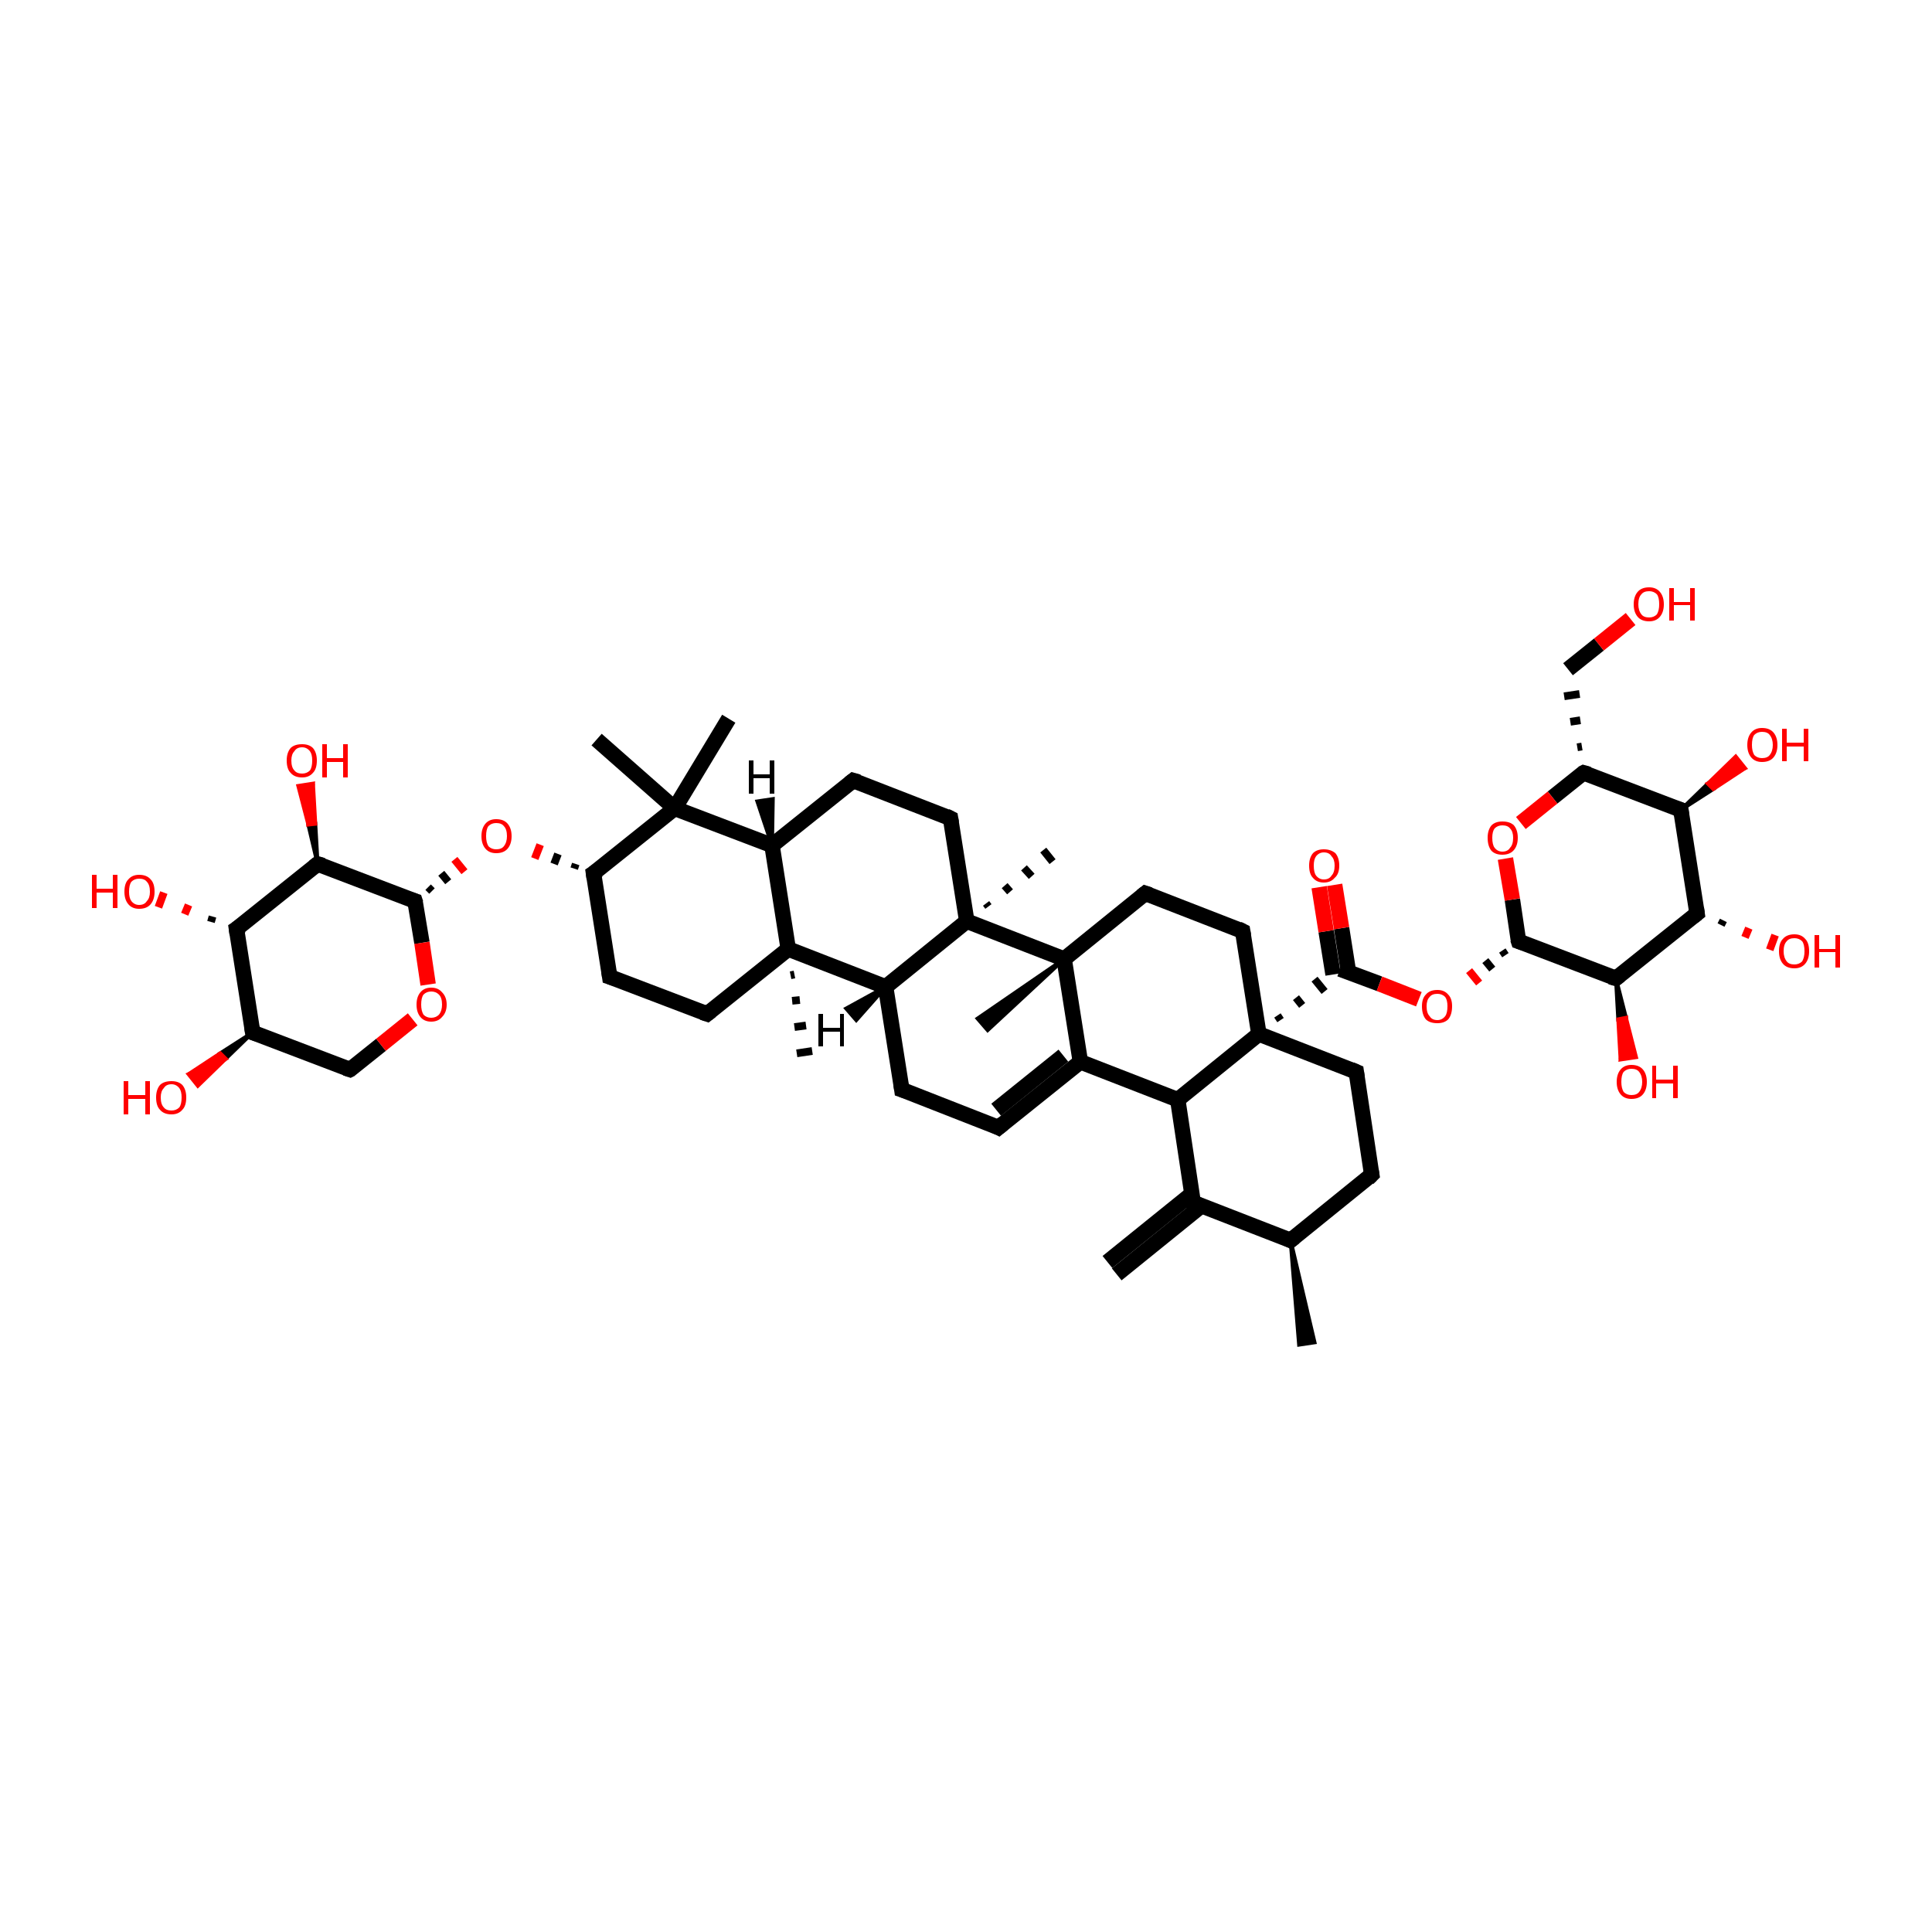 <?xml version='1.0' encoding='iso-8859-1'?>
<svg version='1.1' baseProfile='full'
              xmlns='http://www.w3.org/2000/svg'
                      xmlns:rdkit='http://www.rdkit.org/xml'
                      xmlns:xlink='http://www.w3.org/1999/xlink'
                  xml:space='preserve'
width='250px' height='250px' viewBox='0 0 250 250'>
<!-- END OF HEADER -->
<rect style='opacity:1.0;fill:#FFFFFF;stroke:none' width='250.0' height='250.0' x='0.0' y='0.0'> </rect>
<path class='bond-0 atom-19 atom-0' d='M 167.0,160.5 L 170.1,173.7 L 168.1,174.0 Z' style='fill:#000000;fill-rule:evenodd;fill-opacity:1;stroke:#000000;stroke-width:0.5px;stroke-linecap:butt;stroke-linejoin:miter;stroke-opacity:1;' />
<path class='bond-1 atom-1 atom-20' d='M 143.3,163.3 L 154.2,154.5' style='fill:none;fill-rule:evenodd;stroke:#000000;stroke-width:2.0px;stroke-linecap:butt;stroke-linejoin:miter;stroke-opacity:1' />
<path class='bond-1 atom-1 atom-20' d='M 144.5,164.9 L 155.5,156.0' style='fill:none;fill-rule:evenodd;stroke:#000000;stroke-width:2.0px;stroke-linecap:butt;stroke-linejoin:miter;stroke-opacity:1' />
<path class='bond-2 atom-2 atom-36' d='M 94.3,93.0 L 87.3,104.6' style='fill:none;fill-rule:evenodd;stroke:#000000;stroke-width:2.0px;stroke-linecap:butt;stroke-linejoin:miter;stroke-opacity:1' />
<path class='bond-3 atom-3 atom-36' d='M 77.2,95.7 L 87.3,104.6' style='fill:none;fill-rule:evenodd;stroke:#000000;stroke-width:2.0px;stroke-linecap:butt;stroke-linejoin:miter;stroke-opacity:1' />
<path class='bond-4 atom-37 atom-4' d='M 102.8,126.1 L 102.3,126.2' style='fill:none;fill-rule:evenodd;stroke:#000000;stroke-width:1.0px;stroke-linecap:butt;stroke-linejoin:miter;stroke-opacity:1' />
<path class='bond-4 atom-37 atom-4' d='M 103.5,129.4 L 102.5,129.5' style='fill:none;fill-rule:evenodd;stroke:#000000;stroke-width:1.0px;stroke-linecap:butt;stroke-linejoin:miter;stroke-opacity:1' />
<path class='bond-4 atom-37 atom-4' d='M 104.3,132.7 L 102.8,132.9' style='fill:none;fill-rule:evenodd;stroke:#000000;stroke-width:1.0px;stroke-linecap:butt;stroke-linejoin:miter;stroke-opacity:1' />
<path class='bond-4 atom-37 atom-4' d='M 105.1,136.0 L 103.1,136.3' style='fill:none;fill-rule:evenodd;stroke:#000000;stroke-width:1.0px;stroke-linecap:butt;stroke-linejoin:miter;stroke-opacity:1' />
<path class='bond-5 atom-38 atom-5' d='M 137.7,124.1 L 127.8,133.3 L 126.5,131.8 Z' style='fill:#000000;fill-rule:evenodd;fill-opacity:1;stroke:#000000;stroke-width:0.5px;stroke-linecap:butt;stroke-linejoin:miter;stroke-opacity:1;' />
<path class='bond-6 atom-39 atom-6' d='M 127.6,116.9 L 127.9,117.3' style='fill:none;fill-rule:evenodd;stroke:#000000;stroke-width:1.0px;stroke-linecap:butt;stroke-linejoin:miter;stroke-opacity:1' />
<path class='bond-6 atom-39 atom-6' d='M 130.0,114.6 L 130.7,115.4' style='fill:none;fill-rule:evenodd;stroke:#000000;stroke-width:1.0px;stroke-linecap:butt;stroke-linejoin:miter;stroke-opacity:1' />
<path class='bond-6 atom-39 atom-6' d='M 132.5,112.3 L 133.5,113.4' style='fill:none;fill-rule:evenodd;stroke:#000000;stroke-width:1.0px;stroke-linecap:butt;stroke-linejoin:miter;stroke-opacity:1' />
<path class='bond-6 atom-39 atom-6' d='M 135.0,110.0 L 136.2,111.5' style='fill:none;fill-rule:evenodd;stroke:#000000;stroke-width:1.0px;stroke-linecap:butt;stroke-linejoin:miter;stroke-opacity:1' />
<path class='bond-7 atom-7 atom-8' d='M 129.2,145.9 L 116.7,141.0' style='fill:none;fill-rule:evenodd;stroke:#000000;stroke-width:2.0px;stroke-linecap:butt;stroke-linejoin:miter;stroke-opacity:1' />
<path class='bond-8 atom-7 atom-21' d='M 129.2,145.9 L 139.8,137.4' style='fill:none;fill-rule:evenodd;stroke:#000000;stroke-width:2.0px;stroke-linecap:butt;stroke-linejoin:miter;stroke-opacity:1' />
<path class='bond-8 atom-7 atom-21' d='M 128.9,143.6 L 137.6,136.6' style='fill:none;fill-rule:evenodd;stroke:#000000;stroke-width:2.0px;stroke-linecap:butt;stroke-linejoin:miter;stroke-opacity:1' />
<path class='bond-9 atom-8 atom-25' d='M 116.7,141.0 L 114.6,127.7' style='fill:none;fill-rule:evenodd;stroke:#000000;stroke-width:2.0px;stroke-linecap:butt;stroke-linejoin:miter;stroke-opacity:1' />
<path class='bond-10 atom-9 atom-14' d='M 177.5,152.0 L 175.5,138.7' style='fill:none;fill-rule:evenodd;stroke:#000000;stroke-width:2.0px;stroke-linecap:butt;stroke-linejoin:miter;stroke-opacity:1' />
<path class='bond-11 atom-9 atom-19' d='M 177.5,152.0 L 167.0,160.5' style='fill:none;fill-rule:evenodd;stroke:#000000;stroke-width:2.0px;stroke-linecap:butt;stroke-linejoin:miter;stroke-opacity:1' />
<path class='bond-12 atom-10 atom-13' d='M 110.4,101.0 L 123.0,105.9' style='fill:none;fill-rule:evenodd;stroke:#000000;stroke-width:2.0px;stroke-linecap:butt;stroke-linejoin:miter;stroke-opacity:1' />
<path class='bond-13 atom-10 atom-24' d='M 110.4,101.0 L 99.9,109.4' style='fill:none;fill-rule:evenodd;stroke:#000000;stroke-width:2.0px;stroke-linecap:butt;stroke-linejoin:miter;stroke-opacity:1' />
<path class='bond-14 atom-11 atom-12' d='M 78.9,126.4 L 91.5,131.2' style='fill:none;fill-rule:evenodd;stroke:#000000;stroke-width:2.0px;stroke-linecap:butt;stroke-linejoin:miter;stroke-opacity:1' />
<path class='bond-15 atom-11 atom-26' d='M 78.9,126.4 L 76.8,113.0' style='fill:none;fill-rule:evenodd;stroke:#000000;stroke-width:2.0px;stroke-linecap:butt;stroke-linejoin:miter;stroke-opacity:1' />
<path class='bond-16 atom-12 atom-37' d='M 91.5,131.2 L 102.0,122.8' style='fill:none;fill-rule:evenodd;stroke:#000000;stroke-width:2.0px;stroke-linecap:butt;stroke-linejoin:miter;stroke-opacity:1' />
<path class='bond-17 atom-13 atom-39' d='M 123.0,105.9 L 125.1,119.2' style='fill:none;fill-rule:evenodd;stroke:#000000;stroke-width:2.0px;stroke-linecap:butt;stroke-linejoin:miter;stroke-opacity:1' />
<path class='bond-18 atom-14 atom-40' d='M 175.5,138.7 L 162.9,133.8' style='fill:none;fill-rule:evenodd;stroke:#000000;stroke-width:2.0px;stroke-linecap:butt;stroke-linejoin:miter;stroke-opacity:1' />
<path class='bond-19 atom-15 atom-16' d='M 148.2,115.6 L 160.8,120.5' style='fill:none;fill-rule:evenodd;stroke:#000000;stroke-width:2.0px;stroke-linecap:butt;stroke-linejoin:miter;stroke-opacity:1' />
<path class='bond-20 atom-15 atom-38' d='M 148.2,115.6 L 137.7,124.1' style='fill:none;fill-rule:evenodd;stroke:#000000;stroke-width:2.0px;stroke-linecap:butt;stroke-linejoin:miter;stroke-opacity:1' />
<path class='bond-21 atom-16 atom-40' d='M 160.8,120.5 L 162.9,133.8' style='fill:none;fill-rule:evenodd;stroke:#000000;stroke-width:2.0px;stroke-linecap:butt;stroke-linejoin:miter;stroke-opacity:1' />
<path class='bond-22 atom-23 atom-17' d='M 204.7,96.6 L 204.1,96.7' style='fill:none;fill-rule:evenodd;stroke:#000000;stroke-width:1.0px;stroke-linecap:butt;stroke-linejoin:miter;stroke-opacity:1' />
<path class='bond-22 atom-23 atom-17' d='M 204.5,93.2 L 203.2,93.4' style='fill:none;fill-rule:evenodd;stroke:#000000;stroke-width:1.0px;stroke-linecap:butt;stroke-linejoin:miter;stroke-opacity:1' />
<path class='bond-22 atom-23 atom-17' d='M 204.4,89.8 L 202.4,90.1' style='fill:none;fill-rule:evenodd;stroke:#000000;stroke-width:1.0px;stroke-linecap:butt;stroke-linejoin:miter;stroke-opacity:1' />
<path class='bond-23 atom-17 atom-41' d='M 202.9,86.6 L 206.9,83.4' style='fill:none;fill-rule:evenodd;stroke:#000000;stroke-width:2.0px;stroke-linecap:butt;stroke-linejoin:miter;stroke-opacity:1' />
<path class='bond-23 atom-17 atom-41' d='M 206.9,83.4 L 211.0,80.1' style='fill:none;fill-rule:evenodd;stroke:#FF0000;stroke-width:2.0px;stroke-linecap:butt;stroke-linejoin:miter;stroke-opacity:1' />
<path class='bond-24 atom-18 atom-22' d='M 45.3,138.4 L 32.7,133.6' style='fill:none;fill-rule:evenodd;stroke:#000000;stroke-width:2.0px;stroke-linecap:butt;stroke-linejoin:miter;stroke-opacity:1' />
<path class='bond-25 atom-18 atom-49' d='M 45.3,138.4 L 49.3,135.2' style='fill:none;fill-rule:evenodd;stroke:#000000;stroke-width:2.0px;stroke-linecap:butt;stroke-linejoin:miter;stroke-opacity:1' />
<path class='bond-25 atom-18 atom-49' d='M 49.3,135.2 L 53.4,131.9' style='fill:none;fill-rule:evenodd;stroke:#FF0000;stroke-width:2.0px;stroke-linecap:butt;stroke-linejoin:miter;stroke-opacity:1' />
<path class='bond-26 atom-19 atom-20' d='M 167.0,160.5 L 154.4,155.6' style='fill:none;fill-rule:evenodd;stroke:#000000;stroke-width:2.0px;stroke-linecap:butt;stroke-linejoin:miter;stroke-opacity:1' />
<path class='bond-27 atom-20 atom-27' d='M 154.4,155.6 L 152.4,142.3' style='fill:none;fill-rule:evenodd;stroke:#000000;stroke-width:2.0px;stroke-linecap:butt;stroke-linejoin:miter;stroke-opacity:1' />
<path class='bond-28 atom-21 atom-27' d='M 139.8,137.4 L 152.4,142.3' style='fill:none;fill-rule:evenodd;stroke:#000000;stroke-width:2.0px;stroke-linecap:butt;stroke-linejoin:miter;stroke-opacity:1' />
<path class='bond-29 atom-21 atom-38' d='M 139.8,137.4 L 137.7,124.1' style='fill:none;fill-rule:evenodd;stroke:#000000;stroke-width:2.0px;stroke-linecap:butt;stroke-linejoin:miter;stroke-opacity:1' />
<path class='bond-30 atom-22 atom-28' d='M 32.7,133.6 L 30.6,120.2' style='fill:none;fill-rule:evenodd;stroke:#000000;stroke-width:2.0px;stroke-linecap:butt;stroke-linejoin:miter;stroke-opacity:1' />
<path class='bond-31 atom-22 atom-42' d='M 32.7,133.6 L 29.2,137.0 L 28.5,136.3 Z' style='fill:#000000;fill-rule:evenodd;fill-opacity:1;stroke:#000000;stroke-width:0.5px;stroke-linecap:butt;stroke-linejoin:miter;stroke-opacity:1;' />
<path class='bond-31 atom-22 atom-42' d='M 29.2,137.0 L 24.4,139.0 L 25.6,140.5 Z' style='fill:#FF0000;fill-rule:evenodd;fill-opacity:1;stroke:#FF0000;stroke-width:0.5px;stroke-linecap:butt;stroke-linejoin:miter;stroke-opacity:1;' />
<path class='bond-31 atom-22 atom-42' d='M 29.2,137.0 L 28.5,136.3 L 24.4,139.0 Z' style='fill:#FF0000;fill-rule:evenodd;fill-opacity:1;stroke:#FF0000;stroke-width:0.5px;stroke-linecap:butt;stroke-linejoin:miter;stroke-opacity:1;' />
<path class='bond-32 atom-23 atom-29' d='M 204.9,100.0 L 217.5,104.8' style='fill:none;fill-rule:evenodd;stroke:#000000;stroke-width:2.0px;stroke-linecap:butt;stroke-linejoin:miter;stroke-opacity:1' />
<path class='bond-33 atom-23 atom-50' d='M 204.9,100.0 L 200.9,103.2' style='fill:none;fill-rule:evenodd;stroke:#000000;stroke-width:2.0px;stroke-linecap:butt;stroke-linejoin:miter;stroke-opacity:1' />
<path class='bond-33 atom-23 atom-50' d='M 200.9,103.2 L 196.8,106.5' style='fill:none;fill-rule:evenodd;stroke:#FF0000;stroke-width:2.0px;stroke-linecap:butt;stroke-linejoin:miter;stroke-opacity:1' />
<path class='bond-34 atom-24 atom-36' d='M 99.9,109.4 L 87.3,104.6' style='fill:none;fill-rule:evenodd;stroke:#000000;stroke-width:2.0px;stroke-linecap:butt;stroke-linejoin:miter;stroke-opacity:1' />
<path class='bond-35 atom-24 atom-37' d='M 99.9,109.4 L 102.0,122.8' style='fill:none;fill-rule:evenodd;stroke:#000000;stroke-width:2.0px;stroke-linecap:butt;stroke-linejoin:miter;stroke-opacity:1' />
<path class='bond-36 atom-25 atom-37' d='M 114.6,127.7 L 102.0,122.8' style='fill:none;fill-rule:evenodd;stroke:#000000;stroke-width:2.0px;stroke-linecap:butt;stroke-linejoin:miter;stroke-opacity:1' />
<path class='bond-37 atom-25 atom-39' d='M 114.6,127.7 L 125.1,119.2' style='fill:none;fill-rule:evenodd;stroke:#000000;stroke-width:2.0px;stroke-linecap:butt;stroke-linejoin:miter;stroke-opacity:1' />
<path class='bond-38 atom-26 atom-36' d='M 76.8,113.0 L 87.3,104.6' style='fill:none;fill-rule:evenodd;stroke:#000000;stroke-width:2.0px;stroke-linecap:butt;stroke-linejoin:miter;stroke-opacity:1' />
<path class='bond-39 atom-26 atom-51' d='M 74.5,111.8 L 74.3,112.4' style='fill:none;fill-rule:evenodd;stroke:#000000;stroke-width:1.0px;stroke-linecap:butt;stroke-linejoin:miter;stroke-opacity:1' />
<path class='bond-39 atom-26 atom-51' d='M 72.2,110.5 L 71.7,111.8' style='fill:none;fill-rule:evenodd;stroke:#000000;stroke-width:1.0px;stroke-linecap:butt;stroke-linejoin:miter;stroke-opacity:1' />
<path class='bond-39 atom-26 atom-51' d='M 69.9,109.3 L 69.2,111.1' style='fill:none;fill-rule:evenodd;stroke:#FF0000;stroke-width:1.0px;stroke-linecap:butt;stroke-linejoin:miter;stroke-opacity:1' />
<path class='bond-40 atom-27 atom-40' d='M 152.4,142.3 L 162.9,133.8' style='fill:none;fill-rule:evenodd;stroke:#000000;stroke-width:2.0px;stroke-linecap:butt;stroke-linejoin:miter;stroke-opacity:1' />
<path class='bond-41 atom-28 atom-31' d='M 30.6,120.2 L 41.1,111.8' style='fill:none;fill-rule:evenodd;stroke:#000000;stroke-width:2.0px;stroke-linecap:butt;stroke-linejoin:miter;stroke-opacity:1' />
<path class='bond-42 atom-28 atom-43' d='M 27.3,119.3 L 27.5,118.6' style='fill:none;fill-rule:evenodd;stroke:#000000;stroke-width:1.0px;stroke-linecap:butt;stroke-linejoin:miter;stroke-opacity:1' />
<path class='bond-42 atom-28 atom-43' d='M 23.9,118.3 L 24.4,117.1' style='fill:none;fill-rule:evenodd;stroke:#FF0000;stroke-width:1.0px;stroke-linecap:butt;stroke-linejoin:miter;stroke-opacity:1' />
<path class='bond-42 atom-28 atom-43' d='M 20.5,117.4 L 21.2,115.5' style='fill:none;fill-rule:evenodd;stroke:#FF0000;stroke-width:1.0px;stroke-linecap:butt;stroke-linejoin:miter;stroke-opacity:1' />
<path class='bond-43 atom-29 atom-30' d='M 217.5,104.8 L 219.6,118.2' style='fill:none;fill-rule:evenodd;stroke:#000000;stroke-width:2.0px;stroke-linecap:butt;stroke-linejoin:miter;stroke-opacity:1' />
<path class='bond-44 atom-29 atom-44' d='M 217.5,104.8 L 221.0,101.4 L 221.7,102.1 Z' style='fill:#000000;fill-rule:evenodd;fill-opacity:1;stroke:#000000;stroke-width:0.5px;stroke-linecap:butt;stroke-linejoin:miter;stroke-opacity:1;' />
<path class='bond-44 atom-29 atom-44' d='M 221.0,101.4 L 225.8,99.4 L 224.6,97.9 Z' style='fill:#FF0000;fill-rule:evenodd;fill-opacity:1;stroke:#FF0000;stroke-width:0.5px;stroke-linecap:butt;stroke-linejoin:miter;stroke-opacity:1;' />
<path class='bond-44 atom-29 atom-44' d='M 221.0,101.4 L 221.7,102.1 L 225.8,99.4 Z' style='fill:#FF0000;fill-rule:evenodd;fill-opacity:1;stroke:#FF0000;stroke-width:0.5px;stroke-linecap:butt;stroke-linejoin:miter;stroke-opacity:1;' />
<path class='bond-45 atom-30 atom-32' d='M 219.6,118.2 L 209.1,126.6' style='fill:none;fill-rule:evenodd;stroke:#000000;stroke-width:2.0px;stroke-linecap:butt;stroke-linejoin:miter;stroke-opacity:1' />
<path class='bond-46 atom-30 atom-45' d='M 223.0,119.1 L 222.7,119.7' style='fill:none;fill-rule:evenodd;stroke:#000000;stroke-width:1.0px;stroke-linecap:butt;stroke-linejoin:miter;stroke-opacity:1' />
<path class='bond-46 atom-30 atom-45' d='M 226.3,120.1 L 225.8,121.3' style='fill:none;fill-rule:evenodd;stroke:#FF0000;stroke-width:1.0px;stroke-linecap:butt;stroke-linejoin:miter;stroke-opacity:1' />
<path class='bond-46 atom-30 atom-45' d='M 229.7,121.0 L 229.0,122.9' style='fill:none;fill-rule:evenodd;stroke:#FF0000;stroke-width:1.0px;stroke-linecap:butt;stroke-linejoin:miter;stroke-opacity:1' />
<path class='bond-47 atom-31 atom-33' d='M 41.1,111.8 L 53.7,116.6' style='fill:none;fill-rule:evenodd;stroke:#000000;stroke-width:2.0px;stroke-linecap:butt;stroke-linejoin:miter;stroke-opacity:1' />
<path class='bond-48 atom-31 atom-46' d='M 41.1,111.8 L 39.9,106.7 L 40.8,106.6 Z' style='fill:#000000;fill-rule:evenodd;fill-opacity:1;stroke:#000000;stroke-width:0.5px;stroke-linecap:butt;stroke-linejoin:miter;stroke-opacity:1;' />
<path class='bond-48 atom-31 atom-46' d='M 39.9,106.7 L 40.5,101.4 L 38.6,101.7 Z' style='fill:#FF0000;fill-rule:evenodd;fill-opacity:1;stroke:#FF0000;stroke-width:0.5px;stroke-linecap:butt;stroke-linejoin:miter;stroke-opacity:1;' />
<path class='bond-48 atom-31 atom-46' d='M 39.9,106.7 L 40.8,106.6 L 40.5,101.4 Z' style='fill:#FF0000;fill-rule:evenodd;fill-opacity:1;stroke:#FF0000;stroke-width:0.5px;stroke-linecap:butt;stroke-linejoin:miter;stroke-opacity:1;' />
<path class='bond-49 atom-32 atom-34' d='M 209.1,126.6 L 196.5,121.8' style='fill:none;fill-rule:evenodd;stroke:#000000;stroke-width:2.0px;stroke-linecap:butt;stroke-linejoin:miter;stroke-opacity:1' />
<path class='bond-50 atom-32 atom-47' d='M 209.1,126.6 L 210.4,131.7 L 209.4,131.9 Z' style='fill:#000000;fill-rule:evenodd;fill-opacity:1;stroke:#000000;stroke-width:0.5px;stroke-linecap:butt;stroke-linejoin:miter;stroke-opacity:1;' />
<path class='bond-50 atom-32 atom-47' d='M 210.4,131.7 L 209.7,137.1 L 211.7,136.8 Z' style='fill:#FF0000;fill-rule:evenodd;fill-opacity:1;stroke:#FF0000;stroke-width:0.5px;stroke-linecap:butt;stroke-linejoin:miter;stroke-opacity:1;' />
<path class='bond-50 atom-32 atom-47' d='M 210.4,131.7 L 209.4,131.9 L 209.7,137.1 Z' style='fill:#FF0000;fill-rule:evenodd;fill-opacity:1;stroke:#FF0000;stroke-width:0.5px;stroke-linecap:butt;stroke-linejoin:miter;stroke-opacity:1;' />
<path class='bond-51 atom-33 atom-49' d='M 53.7,116.6 L 54.6,122.0' style='fill:none;fill-rule:evenodd;stroke:#000000;stroke-width:2.0px;stroke-linecap:butt;stroke-linejoin:miter;stroke-opacity:1' />
<path class='bond-51 atom-33 atom-49' d='M 54.6,122.0 L 55.4,127.4' style='fill:none;fill-rule:evenodd;stroke:#FF0000;stroke-width:2.0px;stroke-linecap:butt;stroke-linejoin:miter;stroke-opacity:1' />
<path class='bond-52 atom-33 atom-51' d='M 55.9,115.3 L 55.4,114.8' style='fill:none;fill-rule:evenodd;stroke:#000000;stroke-width:1.0px;stroke-linecap:butt;stroke-linejoin:miter;stroke-opacity:1' />
<path class='bond-52 atom-33 atom-51' d='M 58.0,114.1 L 57.1,113.0' style='fill:none;fill-rule:evenodd;stroke:#000000;stroke-width:1.0px;stroke-linecap:butt;stroke-linejoin:miter;stroke-opacity:1' />
<path class='bond-52 atom-33 atom-51' d='M 60.1,112.8 L 58.8,111.2' style='fill:none;fill-rule:evenodd;stroke:#FF0000;stroke-width:1.0px;stroke-linecap:butt;stroke-linejoin:miter;stroke-opacity:1' />
<path class='bond-53 atom-34 atom-50' d='M 196.5,121.8 L 195.7,116.4' style='fill:none;fill-rule:evenodd;stroke:#000000;stroke-width:2.0px;stroke-linecap:butt;stroke-linejoin:miter;stroke-opacity:1' />
<path class='bond-53 atom-34 atom-50' d='M 195.7,116.4 L 194.8,111.1' style='fill:none;fill-rule:evenodd;stroke:#FF0000;stroke-width:2.0px;stroke-linecap:butt;stroke-linejoin:miter;stroke-opacity:1' />
<path class='bond-54 atom-34 atom-52' d='M 194.4,123.0 L 194.8,123.6' style='fill:none;fill-rule:evenodd;stroke:#000000;stroke-width:1.0px;stroke-linecap:butt;stroke-linejoin:miter;stroke-opacity:1' />
<path class='bond-54 atom-34 atom-52' d='M 192.2,124.3 L 193.1,125.4' style='fill:none;fill-rule:evenodd;stroke:#000000;stroke-width:1.0px;stroke-linecap:butt;stroke-linejoin:miter;stroke-opacity:1' />
<path class='bond-54 atom-34 atom-52' d='M 190.1,125.6 L 191.4,127.2' style='fill:none;fill-rule:evenodd;stroke:#FF0000;stroke-width:1.0px;stroke-linecap:butt;stroke-linejoin:miter;stroke-opacity:1' />
<path class='bond-55 atom-40 atom-35' d='M 165.7,132.0 L 165.3,131.4' style='fill:none;fill-rule:evenodd;stroke:#000000;stroke-width:1.0px;stroke-linecap:butt;stroke-linejoin:miter;stroke-opacity:1' />
<path class='bond-55 atom-40 atom-35' d='M 168.5,130.1 L 167.7,129.1' style='fill:none;fill-rule:evenodd;stroke:#000000;stroke-width:1.0px;stroke-linecap:butt;stroke-linejoin:miter;stroke-opacity:1' />
<path class='bond-55 atom-40 atom-35' d='M 171.4,128.3 L 170.1,126.7' style='fill:none;fill-rule:evenodd;stroke:#000000;stroke-width:1.0px;stroke-linecap:butt;stroke-linejoin:miter;stroke-opacity:1' />
<path class='bond-56 atom-35 atom-48' d='M 174.5,125.8 L 173.6,120.1' style='fill:none;fill-rule:evenodd;stroke:#000000;stroke-width:2.0px;stroke-linecap:butt;stroke-linejoin:miter;stroke-opacity:1' />
<path class='bond-56 atom-35 atom-48' d='M 173.6,120.1 L 172.7,114.5' style='fill:none;fill-rule:evenodd;stroke:#FF0000;stroke-width:2.0px;stroke-linecap:butt;stroke-linejoin:miter;stroke-opacity:1' />
<path class='bond-56 atom-35 atom-48' d='M 172.5,126.1 L 171.6,120.5' style='fill:none;fill-rule:evenodd;stroke:#000000;stroke-width:2.0px;stroke-linecap:butt;stroke-linejoin:miter;stroke-opacity:1' />
<path class='bond-56 atom-35 atom-48' d='M 171.6,120.5 L 170.7,114.8' style='fill:none;fill-rule:evenodd;stroke:#FF0000;stroke-width:2.0px;stroke-linecap:butt;stroke-linejoin:miter;stroke-opacity:1' />
<path class='bond-57 atom-35 atom-52' d='M 173.4,125.4 L 178.5,127.3' style='fill:none;fill-rule:evenodd;stroke:#000000;stroke-width:2.0px;stroke-linecap:butt;stroke-linejoin:miter;stroke-opacity:1' />
<path class='bond-57 atom-35 atom-52' d='M 178.5,127.3 L 183.6,129.3' style='fill:none;fill-rule:evenodd;stroke:#FF0000;stroke-width:2.0px;stroke-linecap:butt;stroke-linejoin:miter;stroke-opacity:1' />
<path class='bond-58 atom-38 atom-39' d='M 137.7,124.1 L 125.1,119.2' style='fill:none;fill-rule:evenodd;stroke:#000000;stroke-width:2.0px;stroke-linecap:butt;stroke-linejoin:miter;stroke-opacity:1' />
<path class='bond-59 atom-24 atom-53' d='M 99.9,109.4 L 98.0,103.7 L 100.0,103.4 Z' style='fill:#000000;fill-rule:evenodd;fill-opacity:1;stroke:#000000;stroke-width:0.5px;stroke-linecap:butt;stroke-linejoin:miter;stroke-opacity:1;' />
<path class='bond-60 atom-25 atom-54' d='M 114.6,127.7 L 110.8,132.0 L 109.5,130.5 Z' style='fill:#000000;fill-rule:evenodd;fill-opacity:1;stroke:#000000;stroke-width:0.5px;stroke-linecap:butt;stroke-linejoin:miter;stroke-opacity:1;' />
<path d='M 128.6,145.6 L 129.2,145.9 L 129.8,145.4' style='fill:none;stroke:#000000;stroke-width:2.0px;stroke-linecap:butt;stroke-linejoin:miter;stroke-opacity:1;' />
<path d='M 117.3,141.2 L 116.7,141.0 L 116.6,140.3' style='fill:none;stroke:#000000;stroke-width:2.0px;stroke-linecap:butt;stroke-linejoin:miter;stroke-opacity:1;' />
<path d='M 177.4,151.4 L 177.5,152.0 L 177.0,152.5' style='fill:none;stroke:#000000;stroke-width:2.0px;stroke-linecap:butt;stroke-linejoin:miter;stroke-opacity:1;' />
<path d='M 111.1,101.2 L 110.4,101.0 L 109.9,101.4' style='fill:none;stroke:#000000;stroke-width:2.0px;stroke-linecap:butt;stroke-linejoin:miter;stroke-opacity:1;' />
<path d='M 79.5,126.6 L 78.9,126.4 L 78.8,125.7' style='fill:none;stroke:#000000;stroke-width:2.0px;stroke-linecap:butt;stroke-linejoin:miter;stroke-opacity:1;' />
<path d='M 90.9,131.0 L 91.5,131.2 L 92.0,130.8' style='fill:none;stroke:#000000;stroke-width:2.0px;stroke-linecap:butt;stroke-linejoin:miter;stroke-opacity:1;' />
<path d='M 122.4,105.6 L 123.0,105.9 L 123.1,106.5' style='fill:none;stroke:#000000;stroke-width:2.0px;stroke-linecap:butt;stroke-linejoin:miter;stroke-opacity:1;' />
<path d='M 175.6,139.4 L 175.5,138.7 L 174.8,138.4' style='fill:none;stroke:#000000;stroke-width:2.0px;stroke-linecap:butt;stroke-linejoin:miter;stroke-opacity:1;' />
<path d='M 148.8,115.8 L 148.2,115.6 L 147.7,116.0' style='fill:none;stroke:#000000;stroke-width:2.0px;stroke-linecap:butt;stroke-linejoin:miter;stroke-opacity:1;' />
<path d='M 160.2,120.2 L 160.8,120.5 L 160.9,121.1' style='fill:none;stroke:#000000;stroke-width:2.0px;stroke-linecap:butt;stroke-linejoin:miter;stroke-opacity:1;' />
<path d='M 44.7,138.2 L 45.3,138.4 L 45.5,138.3' style='fill:none;stroke:#000000;stroke-width:2.0px;stroke-linecap:butt;stroke-linejoin:miter;stroke-opacity:1;' />
<path d='M 167.5,160.1 L 167.0,160.5 L 166.4,160.2' style='fill:none;stroke:#000000;stroke-width:2.0px;stroke-linecap:butt;stroke-linejoin:miter;stroke-opacity:1;' />
<path d='M 155.1,155.9 L 154.4,155.6 L 154.3,155.0' style='fill:none;stroke:#000000;stroke-width:2.0px;stroke-linecap:butt;stroke-linejoin:miter;stroke-opacity:1;' />
<path d='M 33.3,133.8 L 32.7,133.6 L 32.6,132.9' style='fill:none;stroke:#000000;stroke-width:2.0px;stroke-linecap:butt;stroke-linejoin:miter;stroke-opacity:1;' />
<path d='M 205.6,100.2 L 204.9,100.0 L 204.7,100.1' style='fill:none;stroke:#000000;stroke-width:2.0px;stroke-linecap:butt;stroke-linejoin:miter;stroke-opacity:1;' />
<path d='M 76.9,113.7 L 76.8,113.0 L 77.4,112.6' style='fill:none;stroke:#000000;stroke-width:2.0px;stroke-linecap:butt;stroke-linejoin:miter;stroke-opacity:1;' />
<path d='M 30.7,120.9 L 30.6,120.2 L 31.2,119.8' style='fill:none;stroke:#000000;stroke-width:2.0px;stroke-linecap:butt;stroke-linejoin:miter;stroke-opacity:1;' />
<path d='M 216.9,104.6 L 217.5,104.8 L 217.6,105.5' style='fill:none;stroke:#000000;stroke-width:2.0px;stroke-linecap:butt;stroke-linejoin:miter;stroke-opacity:1;' />
<path d='M 219.5,117.5 L 219.6,118.2 L 219.1,118.6' style='fill:none;stroke:#000000;stroke-width:2.0px;stroke-linecap:butt;stroke-linejoin:miter;stroke-opacity:1;' />
<path d='M 40.6,112.2 L 41.1,111.8 L 41.8,112.0' style='fill:none;stroke:#000000;stroke-width:2.0px;stroke-linecap:butt;stroke-linejoin:miter;stroke-opacity:1;' />
<path d='M 209.6,126.2 L 209.1,126.6 L 208.4,126.4' style='fill:none;stroke:#000000;stroke-width:2.0px;stroke-linecap:butt;stroke-linejoin:miter;stroke-opacity:1;' />
<path d='M 53.1,116.4 L 53.7,116.6 L 53.8,116.9' style='fill:none;stroke:#000000;stroke-width:2.0px;stroke-linecap:butt;stroke-linejoin:miter;stroke-opacity:1;' />
<path d='M 197.1,122.0 L 196.5,121.8 L 196.4,121.5' style='fill:none;stroke:#000000;stroke-width:2.0px;stroke-linecap:butt;stroke-linejoin:miter;stroke-opacity:1;' />
<path class='atom-41' d='M 211.4 78.2
Q 211.4 77.2, 211.9 76.6
Q 212.4 76.0, 213.4 76.0
Q 214.3 76.0, 214.8 76.6
Q 215.3 77.2, 215.3 78.2
Q 215.3 79.2, 214.8 79.8
Q 214.3 80.4, 213.4 80.4
Q 212.4 80.4, 211.9 79.8
Q 211.4 79.2, 211.4 78.2
M 213.4 79.9
Q 214.0 79.9, 214.4 79.5
Q 214.7 79.0, 214.7 78.2
Q 214.7 77.3, 214.4 76.9
Q 214.0 76.5, 213.4 76.5
Q 212.7 76.5, 212.4 76.9
Q 212.0 77.3, 212.0 78.2
Q 212.0 79.0, 212.4 79.5
Q 212.7 79.9, 213.4 79.9
' fill='#FF0000'/>
<path class='atom-41' d='M 216.0 76.1
L 216.6 76.1
L 216.6 77.9
L 218.7 77.9
L 218.7 76.1
L 219.3 76.1
L 219.3 80.3
L 218.7 80.3
L 218.7 78.3
L 216.6 78.3
L 216.6 80.3
L 216.0 80.3
L 216.0 76.1
' fill='#FF0000'/>
<path class='atom-42' d='M 16.0 139.9
L 16.6 139.9
L 16.6 141.7
L 18.8 141.7
L 18.8 139.9
L 19.4 139.9
L 19.4 144.2
L 18.8 144.2
L 18.8 142.2
L 16.6 142.2
L 16.6 144.2
L 16.0 144.2
L 16.0 139.9
' fill='#FF0000'/>
<path class='atom-42' d='M 20.2 142.0
Q 20.2 141.0, 20.7 140.4
Q 21.2 139.9, 22.2 139.9
Q 23.1 139.9, 23.6 140.4
Q 24.1 141.0, 24.1 142.0
Q 24.1 143.1, 23.6 143.6
Q 23.1 144.2, 22.2 144.2
Q 21.2 144.2, 20.7 143.6
Q 20.2 143.1, 20.2 142.0
M 22.2 143.7
Q 22.8 143.7, 23.2 143.3
Q 23.5 142.9, 23.5 142.0
Q 23.5 141.2, 23.2 140.8
Q 22.8 140.3, 22.2 140.3
Q 21.5 140.3, 21.2 140.8
Q 20.8 141.2, 20.8 142.0
Q 20.8 142.9, 21.2 143.3
Q 21.5 143.7, 22.2 143.7
' fill='#FF0000'/>
<path class='atom-43' d='M 11.9 113.2
L 12.5 113.2
L 12.5 115.0
L 14.6 115.0
L 14.6 113.2
L 15.2 113.2
L 15.2 117.5
L 14.6 117.5
L 14.6 115.5
L 12.5 115.5
L 12.5 117.5
L 11.9 117.5
L 11.9 113.2
' fill='#FF0000'/>
<path class='atom-43' d='M 16.1 115.4
Q 16.1 114.3, 16.6 113.8
Q 17.1 113.2, 18.0 113.2
Q 19.0 113.2, 19.5 113.8
Q 20.0 114.3, 20.0 115.4
Q 20.0 116.4, 19.5 117.0
Q 19.0 117.6, 18.0 117.6
Q 17.1 117.6, 16.6 117.0
Q 16.1 116.4, 16.1 115.4
M 18.0 117.1
Q 18.7 117.1, 19.0 116.6
Q 19.4 116.2, 19.4 115.4
Q 19.4 114.5, 19.0 114.1
Q 18.7 113.7, 18.0 113.7
Q 17.4 113.7, 17.0 114.1
Q 16.7 114.5, 16.7 115.4
Q 16.7 116.2, 17.0 116.6
Q 17.4 117.1, 18.0 117.1
' fill='#FF0000'/>
<path class='atom-44' d='M 226.1 96.4
Q 226.1 95.4, 226.6 94.8
Q 227.1 94.2, 228.0 94.2
Q 229.0 94.2, 229.5 94.8
Q 230.0 95.4, 230.0 96.4
Q 230.0 97.4, 229.5 98.0
Q 229.0 98.6, 228.0 98.6
Q 227.1 98.6, 226.6 98.0
Q 226.1 97.4, 226.1 96.4
M 228.0 98.1
Q 228.7 98.1, 229.0 97.7
Q 229.4 97.2, 229.4 96.4
Q 229.4 95.6, 229.0 95.1
Q 228.7 94.7, 228.0 94.7
Q 227.4 94.7, 227.0 95.1
Q 226.7 95.5, 226.7 96.4
Q 226.7 97.2, 227.0 97.7
Q 227.4 98.1, 228.0 98.1
' fill='#FF0000'/>
<path class='atom-44' d='M 230.6 94.3
L 231.2 94.3
L 231.2 96.1
L 233.4 96.1
L 233.4 94.3
L 234.0 94.3
L 234.0 98.5
L 233.4 98.5
L 233.4 96.6
L 231.2 96.6
L 231.2 98.5
L 230.6 98.5
L 230.6 94.3
' fill='#FF0000'/>
<path class='atom-45' d='M 230.2 123.1
Q 230.2 122.0, 230.7 121.5
Q 231.2 120.9, 232.2 120.9
Q 233.1 120.9, 233.6 121.5
Q 234.1 122.0, 234.1 123.1
Q 234.1 124.1, 233.6 124.7
Q 233.1 125.3, 232.2 125.3
Q 231.2 125.3, 230.7 124.7
Q 230.2 124.1, 230.2 123.1
M 232.2 124.8
Q 232.8 124.8, 233.2 124.4
Q 233.5 123.9, 233.5 123.1
Q 233.5 122.2, 233.2 121.8
Q 232.8 121.4, 232.2 121.4
Q 231.5 121.4, 231.2 121.8
Q 230.8 122.2, 230.8 123.1
Q 230.8 123.9, 231.2 124.4
Q 231.5 124.8, 232.2 124.8
' fill='#FF0000'/>
<path class='atom-45' d='M 234.8 121.0
L 235.4 121.0
L 235.4 122.8
L 237.5 122.8
L 237.5 121.0
L 238.1 121.0
L 238.1 125.2
L 237.5 125.2
L 237.5 123.2
L 235.4 123.2
L 235.4 125.2
L 234.8 125.2
L 234.8 121.0
' fill='#FF0000'/>
<path class='atom-46' d='M 37.1 98.4
Q 37.1 97.4, 37.6 96.8
Q 38.1 96.3, 39.1 96.3
Q 40.0 96.3, 40.5 96.8
Q 41.0 97.4, 41.0 98.4
Q 41.0 99.5, 40.5 100.0
Q 40.0 100.6, 39.1 100.6
Q 38.1 100.6, 37.6 100.0
Q 37.1 99.5, 37.1 98.4
M 39.1 100.1
Q 39.7 100.1, 40.1 99.7
Q 40.4 99.3, 40.4 98.4
Q 40.4 97.6, 40.1 97.2
Q 39.7 96.7, 39.1 96.7
Q 38.4 96.7, 38.1 97.2
Q 37.7 97.6, 37.7 98.4
Q 37.7 99.3, 38.1 99.7
Q 38.4 100.1, 39.1 100.1
' fill='#FF0000'/>
<path class='atom-46' d='M 41.7 96.3
L 42.3 96.3
L 42.3 98.1
L 44.4 98.1
L 44.4 96.3
L 45.0 96.3
L 45.0 100.6
L 44.4 100.6
L 44.4 98.6
L 42.3 98.6
L 42.3 100.6
L 41.7 100.6
L 41.7 96.3
' fill='#FF0000'/>
<path class='atom-47' d='M 209.2 140.0
Q 209.2 139.0, 209.7 138.4
Q 210.2 137.8, 211.1 137.8
Q 212.1 137.8, 212.6 138.4
Q 213.1 139.0, 213.1 140.0
Q 213.1 141.0, 212.6 141.6
Q 212.1 142.2, 211.1 142.2
Q 210.2 142.2, 209.7 141.6
Q 209.2 141.0, 209.2 140.0
M 211.1 141.7
Q 211.8 141.7, 212.1 141.3
Q 212.5 140.8, 212.5 140.0
Q 212.5 139.2, 212.1 138.7
Q 211.8 138.3, 211.1 138.3
Q 210.5 138.3, 210.1 138.7
Q 209.8 139.1, 209.8 140.0
Q 209.8 140.8, 210.1 141.3
Q 210.5 141.7, 211.1 141.7
' fill='#FF0000'/>
<path class='atom-47' d='M 213.8 137.9
L 214.3 137.9
L 214.3 139.7
L 216.5 139.7
L 216.5 137.9
L 217.1 137.9
L 217.1 142.1
L 216.5 142.1
L 216.5 140.2
L 214.3 140.2
L 214.3 142.1
L 213.8 142.1
L 213.8 137.9
' fill='#FF0000'/>
<path class='atom-48' d='M 169.4 112.0
Q 169.4 111.0, 169.9 110.4
Q 170.4 109.9, 171.3 109.9
Q 172.2 109.9, 172.8 110.4
Q 173.3 111.0, 173.3 112.0
Q 173.3 113.1, 172.7 113.6
Q 172.2 114.2, 171.3 114.2
Q 170.4 114.2, 169.9 113.6
Q 169.4 113.1, 169.4 112.0
M 171.3 113.8
Q 172.0 113.8, 172.3 113.3
Q 172.7 112.9, 172.7 112.0
Q 172.7 111.2, 172.3 110.8
Q 172.0 110.3, 171.3 110.3
Q 170.7 110.3, 170.3 110.8
Q 170.0 111.2, 170.0 112.0
Q 170.0 112.9, 170.3 113.3
Q 170.7 113.8, 171.3 113.8
' fill='#FF0000'/>
<path class='atom-49' d='M 53.9 130.0
Q 53.9 129.0, 54.4 128.4
Q 54.9 127.8, 55.8 127.8
Q 56.7 127.8, 57.2 128.4
Q 57.8 129.0, 57.8 130.0
Q 57.8 131.0, 57.2 131.6
Q 56.7 132.2, 55.8 132.2
Q 54.9 132.2, 54.4 131.6
Q 53.9 131.0, 53.9 130.0
M 55.8 131.7
Q 56.4 131.7, 56.8 131.3
Q 57.2 130.8, 57.2 130.0
Q 57.2 129.1, 56.8 128.7
Q 56.4 128.3, 55.8 128.3
Q 55.2 128.3, 54.8 128.7
Q 54.5 129.1, 54.5 130.0
Q 54.5 130.8, 54.8 131.3
Q 55.2 131.7, 55.8 131.7
' fill='#FF0000'/>
<path class='atom-50' d='M 192.5 108.4
Q 192.5 107.4, 193.0 106.8
Q 193.5 106.3, 194.4 106.3
Q 195.4 106.3, 195.9 106.8
Q 196.4 107.4, 196.4 108.4
Q 196.4 109.5, 195.8 110.1
Q 195.3 110.6, 194.4 110.6
Q 193.5 110.6, 193.0 110.1
Q 192.5 109.5, 192.5 108.4
M 194.4 110.2
Q 195.1 110.2, 195.4 109.7
Q 195.8 109.3, 195.8 108.4
Q 195.8 107.6, 195.4 107.2
Q 195.1 106.8, 194.4 106.8
Q 193.8 106.8, 193.4 107.2
Q 193.1 107.6, 193.1 108.4
Q 193.1 109.3, 193.4 109.7
Q 193.8 110.2, 194.4 110.2
' fill='#FF0000'/>
<path class='atom-51' d='M 62.3 108.2
Q 62.3 107.2, 62.8 106.6
Q 63.3 106.0, 64.2 106.0
Q 65.2 106.0, 65.7 106.6
Q 66.2 107.2, 66.2 108.2
Q 66.2 109.2, 65.7 109.8
Q 65.2 110.4, 64.2 110.4
Q 63.3 110.4, 62.8 109.8
Q 62.3 109.2, 62.3 108.2
M 64.2 109.9
Q 64.9 109.9, 65.2 109.5
Q 65.6 109.0, 65.6 108.2
Q 65.6 107.3, 65.2 106.9
Q 64.9 106.5, 64.2 106.5
Q 63.6 106.5, 63.2 106.9
Q 62.9 107.3, 62.9 108.2
Q 62.9 109.0, 63.2 109.5
Q 63.6 109.9, 64.2 109.9
' fill='#FF0000'/>
<path class='atom-52' d='M 184.0 130.2
Q 184.0 129.2, 184.5 128.7
Q 185.0 128.1, 186.0 128.1
Q 186.9 128.1, 187.4 128.7
Q 187.9 129.2, 187.9 130.2
Q 187.9 131.3, 187.4 131.9
Q 186.9 132.4, 186.0 132.4
Q 185.0 132.4, 184.5 131.9
Q 184.0 131.3, 184.0 130.2
M 186.0 132.0
Q 186.6 132.0, 187.0 131.5
Q 187.3 131.1, 187.3 130.2
Q 187.3 129.4, 187.0 129.0
Q 186.6 128.6, 186.0 128.6
Q 185.3 128.6, 185.0 129.0
Q 184.6 129.4, 184.6 130.2
Q 184.6 131.1, 185.0 131.5
Q 185.3 132.0, 186.0 132.0
' fill='#FF0000'/>
<path class='atom-53' d='M 96.9 98.4
L 97.5 98.4
L 97.5 100.2
L 99.6 100.2
L 99.6 98.4
L 100.2 98.4
L 100.2 102.7
L 99.6 102.7
L 99.6 100.7
L 97.5 100.7
L 97.5 102.7
L 96.9 102.7
L 96.9 98.4
' fill='#000000'/>
<path class='atom-54' d='M 105.9 131.2
L 106.5 131.2
L 106.5 133.0
L 108.7 133.0
L 108.7 131.2
L 109.2 131.2
L 109.2 135.4
L 108.7 135.4
L 108.7 133.5
L 106.5 133.5
L 106.5 135.4
L 105.9 135.4
L 105.9 131.2
' fill='#000000'/>
</svg>
